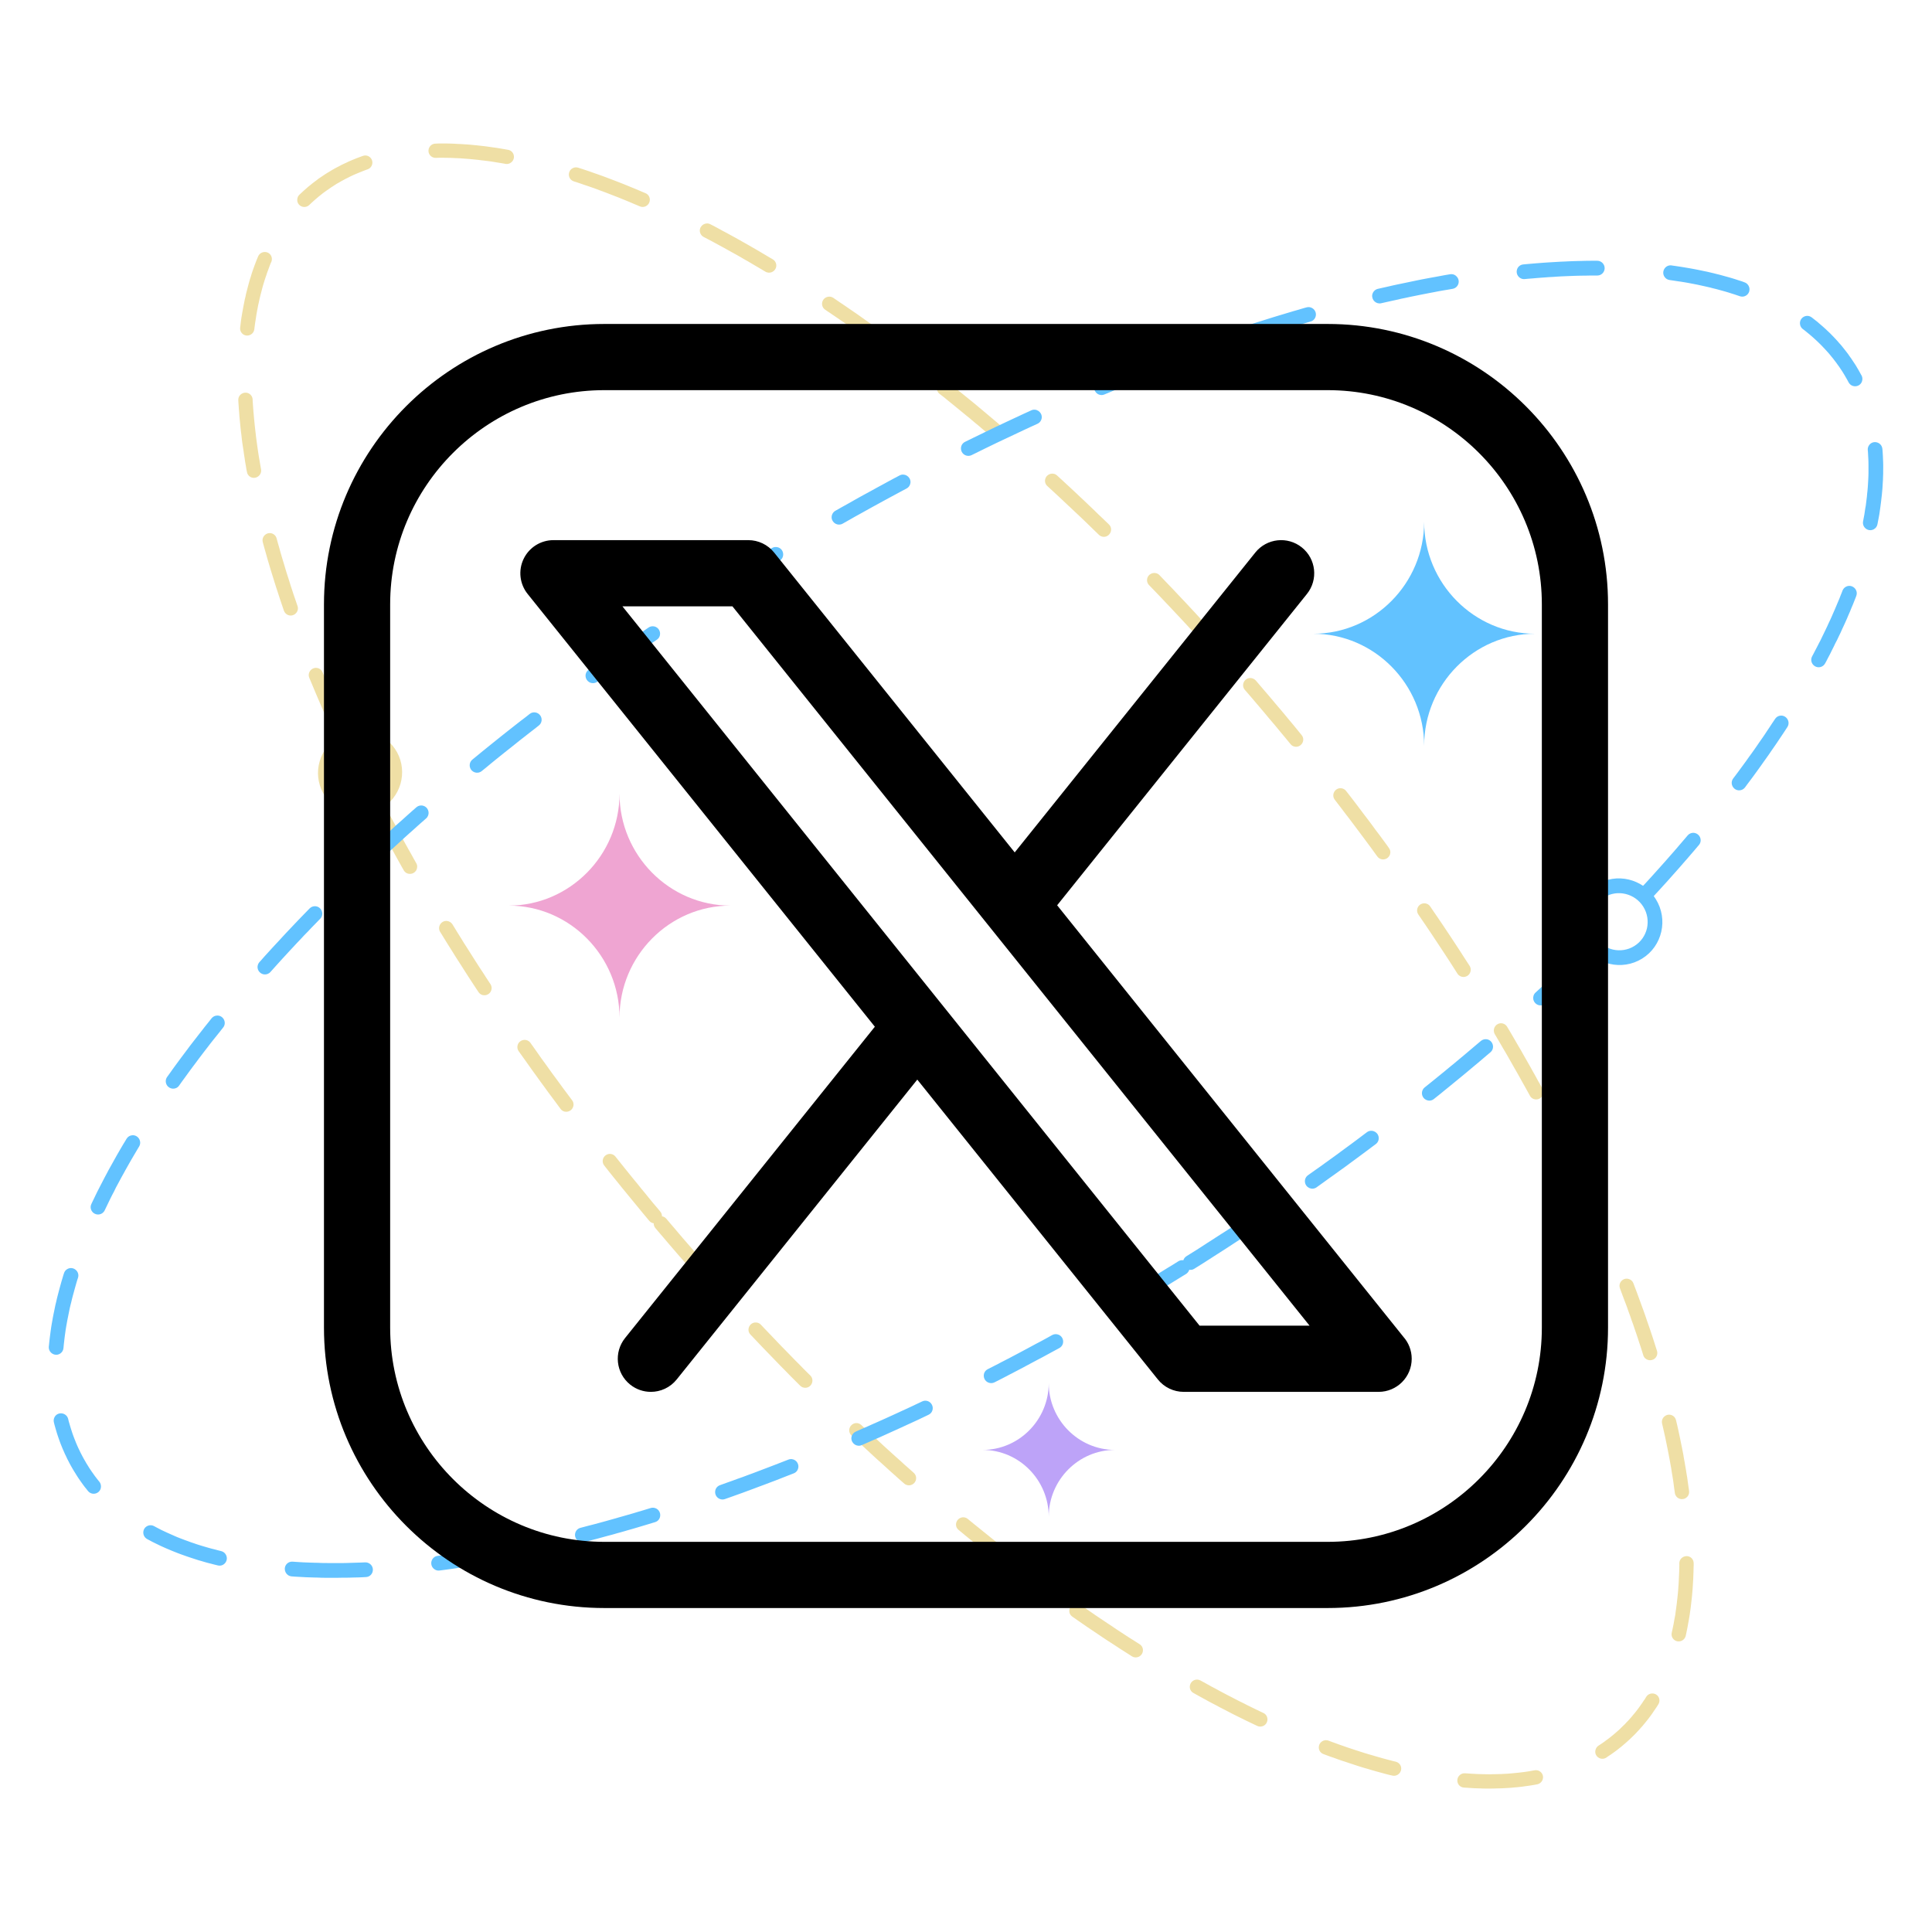 <svg xmlns="http://www.w3.org/2000/svg" xml:space="preserve" viewBox="0 0 1080 1080">
  <path fill="#efdfa5" d="m368.7 689.276 2.397 2.781 2.353 2.781 2.397 2.781 2.376 2.76 2.397 2.76 2.399 2.737 2.374 2.692 2.42 2.713 2.374 2.737 2.308 2.581c1.899 2.125 5.359 1.606 6.628-.973.677-1.426.452-3.167-.633-4.366l-2.262-2.555-2.397-2.692-2.374-2.713-2.374-2.737-2.397-2.713-2.374-2.713-2.397-2.76-2.374-2.781-2.306-2.737-2.397-2.783-2.353-2.781c-.633-.768-1.494-1.222-2.443-1.378.044-.926-.293-1.855-.928-2.625l-1.31-1.583-2.376-2.781-2.306-2.804-2.285-2.827-2.306-2.781-2.239-2.804-2.308-2.781-2.285-2.827-2.239-2.781-2.262-2.827-3.165-3.96c-1.289-1.65-3.663-1.988-5.429-.747-1.878 1.336-2.262 3.958-.836 5.746l3.144 3.982 2.262 2.827 2.285 2.804 2.262 2.827 2.306 2.804 2.308 2.827 2.329 2.827 2.306 2.806 2.308 2.827 2.351 2.804 1.336 1.606c.656.791 1.538 1.222 2.464 1.359-.023.905.249 1.855.905 2.646l2.365 2.796zm-185.439-242.165c-4.184-4.931-5.925-11.082-5.406-17.099.565-5.971 3.372-11.784 8.347-15.945.475-.452.996-.861 1.538-1.198l-.703-1.517-1.198-2.623-1.198-2.646-1.177-2.602-1.175-2.625-1.152-2.623-1.154-2.623-1.131-2.602-1.108-2.602-1.108-2.6-1.087-2.578-1.061-2.555-1.087-2.578-.521-1.222c-1.222-3.097 1.606-6.265 4.885-5.383 1.177.34 2.08 1.175 2.555 2.306l.498 1.198 1.063 2.534 1.063 2.555 1.087 2.578 1.085 2.578 1.108 2.555 1.108 2.578 1.131 2.578 1.154 2.578 1.154 2.6 1.152 2.578 1.175 2.625 1.222 2.625.656 1.38c2.76-.791 5.61-1.04 8.415-.861 5.992.498 11.761 3.235 15.922 8.189 4.161 4.908 5.927 11.082 5.383 17.076-.519 5.971-3.346 11.805-8.345 16.013-.34.272-.656.565-1.04.859l1.312 2.467 1.401 2.713 1.426 2.69 1.492 2.69 1.45 2.737 1.469 2.716 1.471 2.737 1.515 2.713 1.494 2.69 1.561 2.737 1.515 2.76 1.289 2.285c.701 1.177.656 2.646.023 3.868-1.583 2.737-5.45 2.804-7.012.114l-1.312-2.308-1.538-2.76-1.515-2.737-1.517-2.76-1.515-2.737-1.494-2.737-1.494-2.737-1.471-2.713-1.471-2.713-1.447-2.737-1.424-2.69-1.38-2.602c-2.918.905-5.948 1.222-8.957.973-5.99-.473-11.759-3.233-15.92-8.164zm16.625.228c3.982.314 8.052-.905 11.331-3.665 3.302-2.781 5.18-6.581 5.52-10.539.34-3.956-.814-8.029-3.551-11.286-2.737-3.233-6.581-5.066-10.516-5.359-3.956-.34-8.029.859-11.331 3.642-3.279 2.76-5.134 6.604-5.494 10.539-.34 3.935.814 8.007 3.551 11.263 2.777 3.256 6.577 5.087 10.491 5.406zm117.021 163.816-2.104-2.806-2.059-2.827-2.057-2.804-2.08-2.804-2.013-2.827-2.036-2.827-2.036-2.781-1.969-2.827-1.99-2.827-2.036-2.851c-1.673-2.397-5.269-2.194-6.763.317-.768 1.357-.724 3.032.158 4.296l2.08 2.918 2.013 2.804 2.013 2.851 2.013 2.827 2.059 2.827 2.013 2.806 2.08 2.827 2.059 2.849 2.104 2.827 2.104 2.827 2.916 3.96c1.834 2.418 5.541 1.988 6.83-.747.656-1.334.498-2.895-.361-4.07l-2.939-3.937zm-45.053-64.528-1.808-2.827-1.831-2.76-1.787-2.781-1.787-2.804-1.764-2.781-1.764-2.781-1.787-2.783-1.696-2.781-1.741-2.781-1.696-2.76-1.289-2.104c-.656-1.017-1.72-1.696-2.962-1.855-3.302-.384-5.632 3.258-3.912 6.085l1.312 2.104 1.72 2.804 1.741 2.804 1.764 2.781 1.741 2.804 1.787 2.804 1.808 2.804 1.764 2.781 1.808 2.827 1.831 2.804 1.831 2.804 2.353 3.553c1.673 2.532 5.406 2.306 6.853-.34.703-1.334.633-2.827-.158-4.093l-2.329-3.53zM165.756 337.123l-.836-2.464-.838-2.397-.77-2.42-.814-2.397-.724-2.397-.768-2.397-.77-2.397-.724-2.374-.701-2.374-.724-2.374-.703-2.353-.679-2.351-.633-2.329-.677-2.329-.77-2.806c-.27-1.017-.905-1.878-1.787-2.397-3.076-1.831-6.853 1.017-5.948 4.501l.791 2.918.677 2.353.656 2.329.679 2.42.724 2.397.701 2.397.724 2.374.77 2.443.747 2.42.747 2.397.814 2.464.791 2.443.791 2.441.836 2.467.814 2.418.565 1.65c.363.905.882 1.608 1.72 2.104 3.188 1.922 7.079-1.222 5.881-4.75l-.563-1.631zm-20.039-75.973-.363-2.104-.361-2.148-.361-2.127-.34-2.104-.293-2.127-.293-2.08-.295-2.104-.27-2.08-.226-2.059-.249-2.059-.226-2.059-.203-2.034-.205-2.013-.179-2.034-.181-1.99-.158-1.99-.135-1.969-.135-1.969-.023-.859c-.068-.973-.452-1.831-1.108-2.534-2.602-2.625-7.102-.656-6.898 3.03l.044.926.135 1.99.135 2.059.179 2.059.135 2.059.205 2.059.205 2.057.203 2.08.226 2.127.272 2.059.226 2.171.27 2.104.317 2.125.34 2.15.293 2.15.34 2.148.317 2.194.384 2.194.361 2.171.249 1.222c.179 1.131.836 2.08 1.808 2.713 2.962 1.743 6.649-.791 6.083-4.184l-.224-1.224zm-3.304-79.068.226-1.696.272-1.652.249-1.673.249-1.606.295-1.652.317-1.606.293-1.606.363-1.561.34-1.583.361-1.559.386-1.538.405-1.515.386-1.538.407-1.515.452-1.469.452-1.471.475-1.469.498-1.426.475-1.469.521-1.403.521-1.401.519-1.426.544-1.357.249-.475c.384-.95.43-1.969.091-2.918-1.222-3.437-5.992-3.505-7.465-.181l-.249.612-.612 1.469-.565 1.471-.568 1.494-.542 1.515-.542 1.515-.521 1.559-.452 1.561-.521 1.583-.452 1.583-.43 1.585-.43 1.606-.407 1.606-.43 1.629-.34 1.673-.407 1.65-.317 1.652-.338 1.673-.317 1.696-.317 1.718-.293 1.718-.295 1.743-.249 1.72-.203 1.787-.249 2.013c-.158 1.198.249 2.374 1.085 3.233 2.353 2.399 6.423.973 6.83-2.329l.251-1.967zm30.738-67.739.996-.95 1.017-.926 1.017-.905 1.063-.905 1.04-.882 1.061-.836 1.087-.882 1.108-.814 1.108-.791 1.131-.768 1.108-.791 1.175-.747 1.131-.747 1.175-.747 1.198-.656 1.198-.703 1.222-.656 1.198-.656 1.222-.589 1.243-.656 1.266-.589 1.268-.589 1.312-.542 1.289-.544 1.312-.519 1.312-.521 1.312-.496.703-.249c.971-.317 1.741-.95 2.239-1.855 1.741-3.211-1.289-6.876-4.773-5.676l-.791.272-1.45.542-1.424.521-1.426.589-1.401.587-1.38.589-1.401.677-1.38.633-1.334.633-1.334.726-1.336.677-1.334.724-1.312.747-1.289.791-1.289.768-1.268.791-1.243.838-1.243.836-1.245.838-1.198.95-1.198.882-1.198.926-1.154.95-1.154.926-1.152 1.017-1.131 1-1.085.996-1.108 1.04-.249.226c-.633.612-1.063 1.403-1.154 2.285-.633 3.754 3.868 6.062 6.672 3.46l.249-.249zm71.945-26.145 1.627-.023 1.673.023 1.696.023 1.673.023 1.696.091 1.72.068 1.696.068 1.743.114 1.718.135 1.741.135 1.741.158 1.764.181 1.787.181 1.764.226 1.787.203 1.831.226 1.831.249 1.808.293 1.808.293 1.855.295 1.855.317.633.135c1.175.205 2.262-.068 3.211-.814 2.713-2.125 1.673-6.423-1.696-7.056l-.677-.112-1.922-.34-1.899-.317-1.878-.314-1.899-.249-1.878-.272-1.878-.27-1.855-.226-1.831-.205-1.855-.205-1.831-.181-1.855-.179-1.787-.135-1.808-.114-1.787-.114-1.787-.068-1.787-.114-1.764-.068-1.787-.044-1.743-.023-1.718.023h-1.764l-1.561.068c-2.916 0-4.817 2.962-3.642 5.632.679 1.426 2.057 2.329 3.663 2.329l1.568-.046zm77.602 13.795 2.08.703 2.013.701 2.059.677 2.057.724 2.036.724 2.104.791 2.036.747 2.104.791 2.08.814 2.104.814 2.104.814 2.104.859 2.127.859 2.125.882 2.125.905 2.15.905 1.559.656c.905.407 1.945.43 2.895.114 3.439-1.289 3.642-5.992.317-7.465l-1.538-.633-2.194-.95-2.171-.905-2.148-.882-2.148-.882-2.171-.882-2.127-.836-2.15-.838-2.125-.814-2.104-.791-2.127-.814-2.127-.768-2.125-.747-2.08-.724-2.08-.747-2.104-.701-2.036-.679-2.059-.656c-2.239-.768-4.659.612-5.178 2.918-.43 2.036.656 4.026 2.623 4.682l1.992.633zm72.941 31.665 2.239 1.175 2.241 1.222 2.262 1.222 2.285 1.243 2.262 1.268 2.285 1.268 2.262 1.243 2.308 1.312 2.283 1.334 2.285 1.289 2.306 1.38 2.285 1.334 2.353 1.38 2.532 1.515c2.42 1.471 5.585.044 6.085-2.76.249-1.627-.454-3.209-1.855-4.07l-2.646-1.561-2.329-1.38-2.329-1.38-2.306-1.357-2.329-1.334-2.329-1.336-2.306-1.31-2.285-1.289-2.306-1.289-2.329-1.266-2.285-1.268-2.285-1.198-2.262-1.243-2.26-1.222-2.376-1.222c-2.646-1.38-5.836.542-5.904 3.528.023 1.515.838 2.872 2.15 3.574l2.3 1.198zm67.06 40.438 2.374 1.606 2.376 1.606 2.397 1.65 2.376 1.629 2.374 1.629 2.399 1.696 2.397 1.696 2.353 1.696 2.397 1.696 2.42 1.743 2.397 1.741 2.42 1.764 2.351 1.718c.814.612 1.831.882 2.872.724 3.551-.475 4.773-5.043 1.899-7.193l-2.374-1.718-2.42-1.764-2.418-1.764-2.399-1.743-2.418-1.718-2.443-1.718-2.374-1.696-2.42-1.72-2.418-1.652-2.399-1.65-2.397-1.65-2.399-1.606-2.374-1.629-1.426-.973c-1.017-.677-2.239-.859-3.414-.498-3.235.996-3.891 5.224-1.131 7.123l1.424.973zm64.935 47.927 2.441 2.013 2.443 1.969 2.418 1.99 2.443 1.99 2.441 2.013 2.467 1.99 2.397 2.059 2.464 2.013 2.42 2.08 2.464 2.059 3.733 3.19c2.241 1.899 5.676.836 6.467-2.036.407-1.45-.089-3.053-1.22-4.026l-3.754-3.211-2.49-2.104-2.441-2.057-2.467-2.08-2.441-2.036-2.441-2.059-2.49-2.013-2.441-1.99-2.488-2.013-2.443-1.969-2.399-1.99-2.509-1.967c-.905-.747-2.104-.996-3.235-.791-3.37.679-4.433 4.952-1.81 7.079l2.469 1.897zm61.089 52.676 2.464 2.285 2.443 2.283 2.418 2.285 2.443 2.285 2.441 2.306 2.467 2.308 2.441 2.329 2.467 2.376 2.418 2.351 3.551 3.439c.768.747 1.741 1.152 2.804 1.152 3.553-.044 5.385-4.389 2.851-6.898l-3.595-3.463-2.488-2.351-2.42-2.376-2.488-2.351-2.443-2.353-2.464-2.306-2.441-2.306-2.467-2.306-2.464-2.285-2.467-2.285-3.279-3.009c-2.218-2.034-5.79-.973-6.604 1.922-.407 1.426.044 2.962 1.129 3.958l3.283 3.007zm56.111 54.982 2.42 2.511 2.418 2.532 2.399 2.557 2.441 2.555 2.399 2.578 2.441 2.578 2.399 2.578 2.418 2.6 2.376 2.602 2.962 3.188c1.899 2.104 5.292 1.561 6.558-.95.724-1.492.452-3.256-.612-4.454l-2.962-3.211-2.464-2.646-2.399-2.623-2.418-2.581-2.418-2.6-2.443-2.578-2.418-2.555-2.42-2.578-2.441-2.532-2.443-2.555-2.509-2.625c-2.08-2.104-5.632-1.289-6.695 1.471-.477 1.447-.181 3.007.882 4.114l2.53 2.623zm52.79 57.968 2.376 2.76 2.351 2.781 2.353 2.76 2.374 2.804 2.308 2.781 2.397 2.804 2.329 2.783 2.306 2.804 2.329 2.781 2.69 3.279c.589.77 1.403 1.222 2.376 1.403 3.663.61 6.127-3.619 3.823-6.446l-2.692-3.325-2.329-2.827-2.353-2.804-2.329-2.827-2.353-2.804-2.374-2.781-2.376-2.827-2.351-2.781-2.399-2.781-2.374-2.783-1.718-2.013c-.836-.882-1.899-1.38-3.1-1.38-3.372.023-5.248 4.049-3.032 6.604l1.766 2.036zm50.165 61.542 2.15 2.804 2.148 2.851 2.15 2.781 2.127 2.827 2.078 2.781 2.127 2.827 2.104 2.827 2.059 2.781 2.104 2.827 2.013 2.806 1.108 1.494c1.65 2.285 5.02 2.148 6.581-.158.926-1.424.905-3.211-.091-4.545l-1.087-1.561-2.059-2.804-2.08-2.827-2.148-2.827-2.059-2.827-2.104-2.827-2.171-2.827-2.127-2.827-2.127-2.827-2.169-2.851-2.171-2.804-1.65-2.104c-.61-.859-1.583-1.38-2.646-1.538-3.53-.43-5.857 3.595-3.688 6.423l1.629 2.127zm46.842 64.617 1.922 2.804 1.878 2.783 1.878 2.804 1.855 2.804 1.878 2.825 1.831 2.783 1.855 2.804 1.808 2.76 1.808 2.804 1.789 2.804 1.606 2.511c1.583 2.441 5.134 2.464 6.739.021.859-1.357.905-2.984.068-4.363l-1.675-2.578-1.787-2.76-1.808-2.827-1.855-2.827-1.831-2.783-1.855-2.827-1.878-2.804-1.878-2.827-1.878-2.781-1.922-2.827-1.945-2.827-1.741-2.6c-1.289-1.899-3.912-2.285-5.767-.905-1.673 1.31-2.059 3.686-.859 5.427l1.764 2.604zm42.428 66.769 1.608 2.737 1.606 2.781 1.629 2.737 1.559 2.737 1.559 2.737 1.561 2.76 1.559 2.713 1.538 2.737 1.517 2.739 1.538 2.713 1.494 2.713 1.017 1.855c.768 1.45 2.283 2.194 3.933 2.036 2.851-.317 4.435-3.393 3.1-5.927l-1.017-1.878-1.538-2.69-1.494-2.76-1.559-2.76-1.538-2.762-1.559-2.737-1.583-2.76-1.538-2.76-1.627-2.76-1.606-2.781-1.606-2.76-1.629-2.781-1.492-2.49c-.836-1.401-2.376-2.127-3.982-1.92-2.851.452-4.342 3.572-2.918 6.037l1.466 2.494zm38.134 70.406 1.31 2.646 1.268 2.669 1.289 2.646 1.266 2.625 1.268 2.623 1.198 2.646 1.243 2.602 1.177 2.623 1.222 2.623 1.177 2.6 1.152 2.602 1.652 3.709c1.175 2.578 4.501 3.167 6.537 1.131 1.154-1.177 1.471-2.895.814-4.412l-.521-1.131-1.129-2.6-1.198-2.646-1.198-2.623-1.22-2.623-1.222-2.648-1.222-2.669-1.22-2.623-1.289-2.692-1.268-2.646-1.268-2.669-1.287-2.669-1.312-2.669-1.65-3.302c-.521-.996-1.336-1.696-2.42-2.036-3.346-.95-6.286 2.509-4.773 5.676l1.623 3.239zm31.483 72.217.926 2.467.95 2.509.926 2.443.859 2.488.905 2.443.836 2.464.905 2.464.814 2.443.838 2.418.812 2.42.77 2.418.814 2.399.768 2.397.814 2.646c.882 2.762 4.321 3.665 6.492 1.743 1.175-1.063 1.627-2.69 1.175-4.184l-.859-2.69-.768-2.42-.791-2.464-.814-2.418-.814-2.443-.861-2.488-.859-2.467-.836-2.488-.882-2.488-.905-2.467-.905-2.488-.926-2.534-.905-2.488-.973-2.557-1.108-2.96c-.428-1.108-1.357-1.99-2.509-2.329-3.167-1.063-6.199 2.104-4.975 5.226l1.085 2.984zm22.685 73.643.521 2.26.496 2.241.496 2.192.454 2.218.454 2.218.452 2.194.43 2.192.405 2.171.407 2.15.384 2.171.386 2.148.317 2.15.361 2.104.34 2.127.293 2.102.272 2.127.295 2.08.135.905c.361 2.781 3.391 4.298 5.857 2.962 1.492-.814 2.306-2.376 2.08-4.049l-.114-.973-.317-2.148-.295-2.104-.293-2.194-.363-2.15-.34-2.169-.384-2.171-.363-2.194-.405-2.194-.363-2.216-.428-2.218-.454-2.241-.454-2.239-.452-2.241-.477-2.241-.496-2.306-.498-2.241-.542-2.308-.249-1.063c-.34-1.357-1.222-2.374-2.509-2.849-3.009-1.04-5.971 1.627-5.294 4.703l.253 1.093zm9.408 78.142-.044 1.808-.044 1.831-.089 1.831-.091 1.808-.07 1.766-.112 1.829-.135 1.743-.114 1.764-.158 1.741-.181 1.718-.203 1.696-.181 1.72-.226 1.718-.226 1.65-.226 1.652-.224 1.696-.317 1.627-.295 1.606-.272 1.608-.338 1.606-.317 1.583-.384 1.675c-.249 1.129-.068 2.283.61 3.209 1.99 2.827 6.355 1.945 7.191-1.401l.407-1.855.34-1.699.34-1.696.293-1.696.317-1.673.293-1.718.272-1.743.249-1.764.249-1.718.203-1.764.205-1.789.205-1.785.181-1.808.158-1.81.158-1.831.112-1.831.114-1.878.114-1.808.068-1.899.068-1.878.044-1.899.068-1.899v-1.131c0-1.108-.407-2.104-1.154-2.872-2.488-2.464-6.809-.701-6.876 2.827l.019 1.133zm-19.224 74.728-.836 1.177-.747 1.154-.791 1.106-.814 1.154-.817 1.108-.836 1.087-.859 1.085-.926 1.089-.836 1.017-.905 1.038-.926 1.04-.95.973-.926 1.017-.996.95-.973.95-.973.973-1.04.926-1.04.905-1.017.882-1.085.907-1.042.836-1.085.836-1.108.814-1.108.836-1.154.814-1.108.747-1.038.679c-.77.475-1.336 1.243-1.629 2.125-1.198 3.595 2.737 6.604 5.948 4.593l1.108-.791 1.266-.817 1.245-.882 1.222-.882 1.196-.882 1.154-.926 1.198-.926 1.154-.996 1.154-.996 1.108-.973 1.129-1.017 1.063-1.017 1.087-1.063 1.063-1.04 1.04-1.131 1.017-1.061.996-1.131 1.017-1.131.95-1.154.95-1.152.95-1.177.905-1.177.926-1.245.859-1.198.836-1.266.882-1.268.836-1.243.747-1.198c.589-.882.793-1.969.568-3.032-.747-3.439-5.338-4.231-7.284-1.245l-.726 1.203zm-63.125 40.147-1.492.272-1.492.226-1.538.224-1.538.181-1.515.181-1.583.158-1.538.156-1.583.135-1.583.135-1.608.068-1.606.091-1.606.044-1.652.044-1.65.023-1.627.044-1.627-.023-1.72-.023-1.696-.044-1.65-.044-1.741-.091-1.696-.091-1.72-.114-1.922-.114c-.95-.091-1.945.181-2.713.747-2.986 2.218-1.718 6.923 1.945 7.216l2.104.135 1.764.114 1.764.114 1.808.065 1.764.044 1.766.07 1.764.021h1.764l1.718-.021 1.72-.044 1.718-.044 1.696-.044 1.718-.091 1.65-.091 1.699-.114 1.673-.158 1.627-.135 1.65-.181 1.65-.179 1.608-.249 1.606-.205 1.606-.249 1.608-.27 1.492-.272c3.393-.633 4.545-4.84 1.922-7.012-.882-.768-2.059-1.063-3.209-.859l-1.498.253zm-77.737-5.429-1.945-.521-1.945-.496-1.967-.544-1.969-.565-2.013-.565-1.969-.589-1.99-.565-1.99-.612-2.013-.633-2.013-.656-2.059-.658-2.011-.677-2.036-.677-2.036-.724-2.059-.703-2.08-.768-2.08-.747-1.855-.701c-.973-.34-1.99-.34-2.962.065-3.323 1.45-3.279 6.13.068 7.421l1.945.724 2.08.768 2.127.724 2.102.77 2.08.724 2.104.677 2.059.701 2.08.679 2.036.677 2.057.656 2.061.633 2.034.568 2.036.61 2.036.589 2.013.565 2.013.542 1.99.544 2.034.519 1.629.363c2.895.724 5.518-1.808 4.931-4.726-.317-1.471-1.426-2.578-2.895-3.009l-1.629-.382zm-74.772-27.976-2.216-1.063-2.171-1.063-2.216-1.087-2.241-1.154-2.218-1.087-2.216-1.129-2.241-1.177-2.262-1.154-2.241-1.177-2.239-1.198-2.241-1.22-2.241-1.177-2.26-1.268-2.308-1.266-1.515-.836c-2.443-1.359-5.452.112-5.927 2.851-.295 1.696.498 3.323 1.945 4.114l1.583.882 2.285 1.268 2.285 1.245 2.283 1.268 2.308 1.22 2.262 1.177 2.26 1.222 2.262 1.154 2.26 1.175 2.262 1.177 2.262 1.131 2.26 1.108 2.262 1.129 2.216 1.063 2.241 1.063 2.353 1.131c1.017.496 2.15.521 3.188.135 3.281-1.268 3.484-5.836.34-7.33l-2.365-1.127zm-68.191-38.178-2.376-1.517-2.351-1.469-2.353-1.538-2.351-1.538-2.353-1.538-2.353-1.608-2.374-1.559-2.353-1.585-2.397-1.606-2.376-1.606-2.351-1.627-2.376-1.652-3.323-2.283c-.836-.61-1.899-.836-2.962-.635-3.482.612-4.568 5.136-1.673 7.17l3.323 2.329 2.399 1.652 2.418 1.673 2.376 1.606 2.418 1.608 2.399 1.627 2.351 1.583 2.399 1.585 2.397 1.538 2.353 1.538 2.374 1.561 2.399 1.515 2.351 1.494 1.38.905c1.131.724 2.532.814 3.8.249 2.895-1.336 3.211-5.338.519-7.012l-1.336-.861zm-66.811-46.977-2.443-1.855-2.397-1.899-2.443-1.855-2.418-1.922-2.42-1.922-2.418-1.922-2.445-1.969-2.42-1.945-2.441-1.99-2.467-1.969-3.619-2.962c-2.218-1.831-5.494-.814-6.376 1.922-.477 1.559-.025 3.19 1.266 4.228l3.642 3.009 2.467 2.013 2.441 1.99 2.467 1.969 2.441 1.945 2.441 1.945 2.467 1.969 2.42 1.899 2.441 1.899 2.464 1.922 2.42 1.855 3.19 2.443c.812.656 1.785.882 2.827.791 3.595-.407 4.929-4.931 2.057-7.149l-3.144-2.441zm-60.933-50.484-2.488-2.192-2.376-2.194-2.488-2.194-2.443-2.216-2.443-2.218-2.464-2.241-2.443-2.283-2.441-2.241-2.467-2.26-2.441-2.308-2.013-1.878c-1.583-1.494-4.049-1.45-5.585.158-1.583 1.559-1.561 4.182.091 5.676l2.013 1.922 2.443 2.283 2.464 2.285 2.488 2.285 2.441 2.283 2.443 2.241 2.488 2.216 2.464 2.241 2.464 2.241 2.464 2.192 2.443 2.194 2.872 2.511c2.171 1.92 5.608.95 6.49-1.855.454-1.517 0-3.076-1.154-4.14l-2.823-2.509zm-58.669-55.523-2.42-2.49-2.464-2.464-2.399-2.467-2.441-2.509-2.443-2.488-2.441-2.534-2.376-2.509-2.418-2.509-2.443-2.557-2.125-2.26c-.861-.926-2.08-1.336-3.349-1.222-3.256.405-4.75 4.319-2.509 6.718l2.171 2.283 2.42 2.557 2.42 2.532 2.443 2.532 2.464 2.534 2.42 2.509 2.441 2.534 2.467 2.488 2.418 2.488 2.443 2.467 3.733 3.709c.724.724 1.741 1.152 2.781 1.152 3.551.025 5.406-4.273 2.895-6.828l-3.688-3.667z" vector-effect="non-scaling-stroke"/>
  <path fill="#62c2ff" d="M663.074 712.121c.883-.584 1.465-1.419 1.745-2.326.907.187 1.931.024 2.814-.56l1.814-1.139 3.188-2.001 3.164-2.022 3.14-2.025 3.162-2.025 3.164-2.025 3.14-2.046 3.094-2.025 3.14-2.001 3.092-2.094 4.351-2.884c1.953-1.304 2.396-3.978 1-5.861-1.324-1.766-3.767-2.233-5.56-1.024l-4.327 2.884-3.116 2.046-3.073 2.046-3.116 2.001-3.14 2.001-3.118 2.025-3.14 2.001-3.118 2.046-3.14 2.001-3.186 1.977-1.814 1.137c-.838.536-1.467 1.35-1.723 2.257-.974-.137-1.975.046-2.814.584l-3.188 2.001-3.231 1.953-3.14 1.953-3.209 1.977-3.209 1.931-3.188 1.907-3.188 1.884-3.188 1.931-3.162 1.884-3.209 1.884-3.047 1.79c-1.443.816-2.211 2.467-1.977 4.071.395 2.932 3.628 4.535 6.163 3.071l3.047-1.814 3.209-1.907 3.209-1.884 3.188-1.907 3.233-1.933 3.209-1.929 3.188-1.953 3.233-1.933 3.209-1.975 3.209-1.979 3.214-1.968zm254.912-176.271c-5.629 3.489-12.165 4.375-18.191 2.953-3.001-.72-5.861-2.001-8.443-3.815l-2.163 2.094-2.257 2.211-2.279 2.211-2.281 2.209-2.305 2.187-2.324 2.211-2.35 2.211-2.348 2.187-2.35 2.209-2.35 2.233-2.372 2.187-2.025 1.814c-2.374 2.163-6.141.883-6.816-2.302-.256-1.374.187-2.841 1.233-3.793l2.001-1.838 2.348-2.187 2.396-2.211 2.305-2.137 2.35-2.187 2.302-2.187 2.305-2.211 2.281-2.209 2.305-2.163 2.255-2.187 2.233-2.187 2.07-2.044c-.28-.373-.51-.768-.744-1.139-3.561-5.701-4.49-12.306-3.118-18.33 1.371-6.024 5.047-11.514 10.676-15.003 5.629-3.513 12.165-4.396 18.189-2.953 2.814.675 5.514 1.86 7.955 3.489l1.094-1.139 2.001-2.187 1.977-2.163 1.953-2.185 1.953-2.163 1.931-2.163 1.931-2.163 1.91-2.185 1.907-2.163 1.881-2.163 1.862-2.187 1.838-2.14 1.838-2.14.859-1.024c.838-.977 2.001-1.489 3.257-1.465 3.487.21 5.256 4.188 3.047 6.816l-.885 1.024-1.86 2.211-1.86 2.14-1.884 2.209-1.907 2.163-1.907 2.211-1.931 2.187-1.953 2.185-1.953 2.209-1.953 2.187-2.001 2.187-2.001 2.209-2.025 2.185-1.139 1.256c.397.512.768 1.07 1.118 1.651 3.535 5.653 4.468 12.237 3.094 18.261-1.376 6.043-5.052 11.531-10.679 15.019zm-16.377-5.045c3.954.907 8.281.347 12.002-1.977 3.722-2.305 6.117-5.931 7.048-9.863.883-4.001.304-8.328-2.046-12.096-2.326-3.745-5.954-6.189-9.932-7.141-3.954-.953-8.279-.395-12 1.931-3.7 2.326-6.117 5.931-7.024 9.908-.909 3.978-.28 8.281 2.044 12.072 2.348 3.722 5.933 6.213 9.908 7.165zm-170.451 126.164c-1.211.861-1.886 2.374-1.675 3.886.419 3.068 3.932 4.652 6.467 2.884l4.116-2.953 2.932-2.118 2.953-2.094 2.932-2.118 2.932-2.094 2.884-2.14 2.884-2.118 2.86-2.116 2.884-2.14 2.86-2.14 2.932-2.187c1.256-.953 1.86-2.558 1.51-4.162-.651-2.908-4.114-4.234-6.512-2.443l-2.884 2.163-2.838 2.14-2.838 2.116-2.86 2.094-2.884 2.118-2.862 2.118-2.908 2.094-2.908 2.094-2.908 2.116-2.953 2.072-4.114 2.927zm65.224-49.079c-1.165.979-1.699 2.443-1.443 3.954.582 3.071 4.186 4.468 6.605 2.513l3.42-2.721 2.673-2.187 2.673-2.163 2.654-2.187 2.652-2.163 2.628-2.161 2.63-2.187 2.628-2.211 2.604-2.163 2.582-2.187 2.558-2.185 1.953-1.651c2.582-2.211 1.443-6.514-1.907-7.211-1.256-.232-2.511.117-3.465.907l-1.953 1.651-2.537 2.14-2.58 2.187-2.561 2.161-2.604 2.163-2.606 2.187-2.628 2.14-2.628 2.187-2.628 2.137-2.654 2.163-2.673 2.163-3.394 2.726zm172.474-172.708c-2.279 3.071.512 7.371 4.258 6.512.953-.208 1.721-.744 2.348-1.51l1.046-1.443 1.606-2.14 1.582-2.118 1.56-2.14 1.558-2.14 1.536-2.14 1.51-2.14 1.51-2.116 1.512-2.14 1.441-2.116 1.467-2.118 1.467-2.118 1.417-2.14 1.397-2.07 1.395-2.092 1.699-2.606c1.975-3.094-.816-7.096-4.396-6.28-1.024.232-1.907.859-2.511 1.79l-1.654 2.465-1.374 2.094-1.395 2.07-1.374 2.094-1.441 2.092-1.467 2.094-1.417 2.07-1.467 2.116-1.489 2.094-1.536 2.094-1.489 2.118-1.536 2.094-1.534 2.092-1.558 2.118-1.606 2.14-1.068 1.417zm44.127-68.27c-1.654 3.14 1.161 6.768 4.629 5.978 1.139-.278 2.094-1.024 2.652-2.07l.603-1.094 1.046-2.046 1.07-2.001 1-2.046 1-1.977.977-2.046 1.024-1.953.953-2.022.953-1.955.907-2.046.907-1.931.909-2.001.881-1.977.816-1.953.859-1.953.79-1.977.838-1.953.768-1.953.768-1.907.323-.883c1.374-3.559-2.417-6.931-5.768-5.162-.883.464-1.51 1.209-1.907 2.14l-.304.814-.744 1.86-.744 1.931-.814 1.907-.792 1.884-.814 1.931-.838 1.907-.838 1.931-.859 1.931-.907 1.907-.883 1.953-.931 1.953-.953 1.977-.953 1.953-.933 1.953-1.022 1.953-1.024 2.001-1.024 1.953-1.024 1.977-.597 1.113zm28.494-75.479c-.653 3.396 2.882 6.072 5.928 4.466 1.118-.582 1.86-1.582 2.094-2.814l.397-2.07.349-1.79.323-1.766.256-1.814.256-1.769.23-1.769.232-1.766.187-1.721.21-1.745.163-1.745.161-1.721.117-1.745.093-1.721.117-1.699.046-1.699.069-1.673v-1.721l.024-1.651v-1.673l-.046-1.673-.069-1.654-.069-1.651-.093-1.627-.115-1.606-.072-.675c-.347-3.745-5.047-5.165-7.326-2.211-.651.838-.931 1.838-.838 2.908l.069.536.091 1.51.072 1.536.093 1.534.046 1.536.022 1.582v4.722l-.046 1.606-.067 1.606-.093 1.604-.093 1.651-.117 1.627-.139 1.604-.187 1.675-.139 1.627-.21 1.673-.208 1.675-.21 1.699-.304 1.651-.254 1.721-.256 1.721-.326 1.699-.369 1.999zm-8.096-77.69c1.907 3.465 7.048 2.628 7.651-1.256.163-.883 0-1.79-.419-2.628l-.184-.28-.746-1.35-.744-1.348-.79-1.326-.792-1.35-.859-1.302-.838-1.256-.859-1.302-.907-1.256-.883-1.28-.931-1.211-.953-1.209-.977-1.233-.953-1.187-1.046-1.163-1-1.163-1.046-1.139-1.07-1.139-1.07-1.092-1.094-1.118-1.115-1.046-1.12-1.07-1.185-1.07-1.163-1.024-1.211-1.024-1.185-1.046-1.233-.953-1.233-.977-.697-.534c-3.025-2.257-7.165.371-6.467 4.047.187 1.046.744 1.907 1.582 2.535l.627.443 1.118.907 1.139.931 1.118.931 1.094.931 1.092.977 1.046.953 1.046.977 1.046 1.024.977.977.977 1.024.977 1.024.977 1.07.931 1.022.931 1.094.883 1.094.907 1.092.84 1.118.859 1.118.814 1.139.838 1.139.79 1.209.792 1.163.744 1.187.744 1.233.697 1.209.697 1.209.677 1.256.161.302zm-60.78-48.15c1.582.534 3.209.091 4.327-1.094 2.001-2.233 1.07-5.722-1.79-6.699l-1.491-.558-1.721-.534-1.697-.56-1.697-.534-1.747-.512-1.766-.488-1.766-.49-1.766-.488-1.792-.443-1.836-.464-1.769-.419-1.884-.441-1.838-.373-1.86-.395-1.86-.371-1.907-.373-1.91-.349-1.929-.326-1.933-.326-1.929-.302-1.979-.302-2.001-.28-.697-.117c-3.487-.419-5.837 3.468-3.884 6.397.699 1.024 1.699 1.627 2.908 1.79l.653.093 1.907.278 1.931.302 1.838.256 1.86.302 1.884.326 1.86.349 1.814.349 1.79.349 1.792.397 1.814.395 1.745.395 1.745.395 1.747.464 1.721.419 1.697.464 1.697.467 1.673.464 1.654.49 1.651.534 1.651.512 1.582.534 1.508.514zm-79.622-11.583c2.094-.024 3.815-1.627 4.023-3.745.21-2.417-1.721-4.511-4.164-4.511h-2.209l-2.211.024-2.257.024-2.281.069-2.302.046-2.281.069-2.348.093-2.326.117-2.305.091-2.324.139-2.374.139-2.374.139-2.396.163-2.374.184-2.372.184-2.443.21-2.396.21-1.747.163c-3.722.371-5.002 5.047-2.046 7.371.84.629 1.84.931 2.886.814l1.697-.163 2.417-.184 2.374-.21 2.348-.187 2.326-.163 2.35-.184 2.324-.115 2.305-.163 2.305-.139 2.302-.093 2.233-.093 2.305-.093 2.231-.069 2.233-.046 2.233-.022 2.211-.046 2.231-.024h2.196zm-80.948 7.443c1.512-.256 2.747-1.326 3.209-2.814.907-2.953-1.604-5.837-4.629-5.327l-2.697.443-2.606.488-2.628.49-2.604.464-2.63.49-2.697.51-2.652.536-2.654.558-2.673.558-2.673.558-2.721.558-2.699.582-2.697.627-2.721.605-3.094.699c-1.627.419-2.791 1.721-3.094 3.396-.371 2.908 2.257 5.303 5.071 4.629l2.977-.675 2.721-.605 2.676-.582 2.697-.629 2.628-.534 2.652-.582 2.676-.536 2.628-.536 2.628-.512 2.606-.512 2.604-.488 2.606-.512 2.604-.464 2.558-.419 2.63-.462zm-79.363 18.282c3.303-.977 4.001-5.325 1.163-7.326-1.046-.723-2.281-.931-3.487-.584l-1.699.467-2.86.859-2.86.814-2.86.859-2.86.861-2.884.859-2.908.885-2.884.907-2.932.931-2.91.907-2.882.931-2.934.977-2.929.953-2.86.953c-3.513 1.163-3.748 6.024-.419 7.63.977.467 2.046.536 3.047.187l2.838-.953 2.908-.931 2.908-.953 2.908-.931 2.884-.907 2.838-.907 2.908-.907 2.86-.907 2.862-.838 2.836-.861 2.86-.838 2.841-.814 2.814-.838 1.693-.486zm-77.387 25.749c3.257-1.233 3.535-5.768.488-7.489-1.07-.56-2.324-.699-3.442-.256l-3.047 1.139-3.001 1.187-3.025 1.139-3.047 1.185-3.025 1.187-3.071 1.187-3.047 1.233-3.047 1.233-3.068 1.233-3.047 1.233-3.071 1.278-4.698 1.977c-1.443.582-2.42 1.977-2.489 3.513-.117 3.094 2.908 5.21 5.722 4.047l4.631-1.931 3.068-1.233 3.025-1.256 3.047-1.211 3.025-1.233 3.025-1.211 3.047-1.187 3.001-1.139 3.001-1.185 3.025-1.163 3.001-1.187 3.016-1.089zm-75.319 31.402c1.374-.627 2.305-2.001 2.396-3.535.093-3.094-3.047-5.234-5.861-3.978l-4.164 1.907-3.14 1.465-3.138 1.465-3.14 1.465-3.14 1.489-3.14 1.465-3.14 1.536-3.14 1.512-3.14 1.536-3.162 1.534-4.607 2.257c-3.301 1.673-2.884 6.467.605 7.63 1.024.326 2.094.256 3.071-.208l4.581-2.257 3.118-1.536 3.164-1.534 3.118-1.512 3.138-1.489 3.118-1.465 3.118-1.465 3.094-1.467 3.118-1.465 3.14-1.467 4.132-1.884zm-73.153 36.17c1.371-.744 2.185-2.185 2.163-3.745-.139-3.047-3.396-4.954-6.072-3.559l-3.303 1.745-3.188 1.721-3.188 1.745-3.186 1.721-3.186 1.766-3.209 1.745-3.188 1.745-3.186 1.792-3.186 1.814-3.233 1.79-3.908 2.211c-1.443.838-2.233 2.487-2.025 4.162.467 2.862 3.583 4.442 6.117 3.025l3.908-2.209 3.14-1.792 3.209-1.766 3.164-1.769 3.188-1.766 3.188-1.745 3.186-1.745 3.164-1.721 3.164-1.697 3.188-1.721 3.277-1.747zm-70.944 40.358c2.977-1.838 2.417-6.349-.885-7.443-1.163-.371-2.372-.256-3.442.373l-2.35 1.417-3.186 1.977-3.233 1.953-3.164 1.977-3.233 2.001-3.209 1.977-3.188 2.025-3.164 2.001-3.209 2.025-3.14 2.001-3.7 2.396c-3.186 2.07-2.07 6.979 1.699 7.536.998.139 1.931-.046 2.767-.605l3.674-2.35 3.164-2.001 3.164-2.025 3.14-1.977 3.209-2.001 3.164-1.977 3.188-1.977 3.186-1.977 3.186-1.977 3.209-1.931 2.354-1.417zm-68.665 44.173c3.023-2.046 2.022-6.747-1.582-7.445-1.094-.184-2.187.024-3.071.651l-2.279 1.558-3.001 2.046-3.025 2.094-3.001 2.094-2.977 2.092-3.025 2.07-2.953 2.116-2.908 2.118-2.977 2.07-2.932 2.118-2.908 2.118-1.558 1.139c-1.417 1.024-1.977 2.745-1.534 4.442.814 2.767 4.069 3.932 6.395 2.233l1.536-1.118 2.884-2.094 2.953-2.07 2.884-2.094 2.953-2.092 2.953-2.094 2.953-2.092 2.977-2.07 2.977-2.07 3.025-2.094 2.953-2.07 2.285-1.556zm-66.014 47.985c1.745-1.326 2.092-3.791.859-5.583-1.35-1.931-4.047-2.396-5.909-.931l-2.535 2.001-2.791 2.116-2.767 2.163-2.721 2.14-2.745 2.163-2.721 2.163-2.697 2.163-2.699 2.163-2.699 2.187-2.673 2.163-2.628 2.163-2.42 1.977c-1.256 1.094-1.766 2.699-1.326 4.303.814 2.884 4.255 3.978 6.584 2.094l2.396-1.931 2.628-2.187 2.652-2.163 2.652-2.14 2.699-2.163 2.676-2.118 2.721-2.163 2.721-2.187 2.721-2.116 2.721-2.14 2.767-2.14 2.535-1.999zm-62.967 51.917c2.185-1.977 1.699-5.488-.953-6.816-1.489-.72-3.255-.488-4.514.605l-2.233 1.953-2.487 2.209-2.443 2.211-2.465 2.187-2.443 2.185-2.396 2.233-2.396 2.163-2.396 2.211-2.396 2.209-2.396 2.209-2.326 2.211-2.374 2.187-1.582 1.51c-2.094 2.046-1.536 5.538 1.139 6.747 1.582.699 3.301.419 4.511-.723l1.582-1.51 2.326-2.187 2.35-2.187 2.348-2.163 2.374-2.185 2.396-2.187 2.396-2.187 2.372-2.187 2.42-2.185 2.443-2.163 2.441-2.211 2.467-2.187 2.233-1.951zm-59.221 56.105c2.489-2.58.699-6.909-2.884-7.024-1.163 0-2.185.397-3.025 1.233l-2.628 2.697-2.14 2.211-2.118 2.187-2.092 2.211-2.07 2.187-2.094 2.209-2.025 2.187-2.046 2.233-2.046 2.187-2.025 2.185-1.977 2.187-2.025 2.211-1.931 2.209-.859.933c-1.118 1.302-1.371 3.068-.603 4.581 1.324 2.628 4.791 3.094 6.744.953l2.791-3.118 1.953-2.163 1.977-2.187 2.001-2.161 2.001-2.187 2.025-2.163 2.046-2.211 2.07-2.161 2.046-2.211 2.116-2.14 2.07-2.211 2.116-2.161 2.632-2.702zm-54.265 60.801c2.163-2.673.208-6.723-3.233-6.699-1.233-.024-2.42.56-3.188 1.491l-2.025 2.558-1.766 2.187-1.673 2.163-1.699 2.161-1.675 2.163-1.651 2.118-1.675 2.163-1.606 2.163-1.604 2.14-1.627 2.161-1.582 2.14-1.558 2.118-1.56 2.14-1.51 2.14-1.699 2.348c-.931 1.326-.977 3.047-.163 4.468 1.51 2.558 5.162 2.791 6.862.349l1.651-2.326 1.536-2.094 1.536-2.118 1.534-2.118 1.56-2.094 1.582-2.094 1.582-2.137 1.627-2.14 1.627-2.14 1.627-2.094 1.651-2.163 1.673-2.116 1.721-2.14 1.699-2.118 2.025-2.582zm-46.939 66.456c1.627-2.791-.443-6.352-3.7-6.258-1.419.069-2.604.768-3.348 1.977l-.582 1-1.256 2.046-1.209 2.046-1.211 2.094-1.187 2.046-1.139 2.046-1.139 2.046-1.139 2.046-1.139 2.022-1.07 2.046-1.094 2.027-1.046 2.022-1.046 2.025-1.046 2.025-1.024 2.001-.977 2.001-.953 2.001-.977 2.001-.419.907c-.768 1.56-.464 3.35.744 4.629 2.001 2.072 5.442 1.56 6.675-1.046l.419-.859.931-1.929.955-1.979.953-1.975 1-1.979 1.022-1.929.977-2.027 1.046-1.953 1.094-2.022 1.07-2.001 1.094-1.953 1.118-2.046 1.118-1.979 1.139-2.022 1.163-2.025 1.163-1.977 1.209-2.046 1.211-2.046.601-1.003zm-34.171 73.387c1.07-3.487-2.604-6.582-5.816-4.93-1.0.512-1.697 1.326-2.046 2.443l-.349 1.07-.558 1.907-.558 1.86-.512 1.86-.512 1.86-.488 1.838-.488 1.86-.464 1.84-.419 1.838-.443 1.814-.373 1.838-.371 1.814-.373 1.79-.349 1.816-.302 1.766-.326 1.814-.28 1.745-.256 1.79-.232 1.766-.232 1.747-.21 1.766-.184 1.766-.208 1.931c-.232 3.511 3.767 5.768 6.582 3.652.953-.697 1.512-1.745 1.627-2.953l.163-1.745.187-1.673.187-1.651.208-1.675.232-1.673.232-1.673.28-1.723.302-1.697.302-1.697.349-1.745.349-1.745.349-1.723.349-1.745.419-1.766.443-1.747.419-1.766.464-1.79.488-1.766.488-1.79.512-1.84.512-1.788.536-1.816.371-1.074zm-5.536 78.875c-.953-3.511-5.722-4.186-7.536-1.046-.536.953-.699 2.094-.395 3.14l.349 1.397.419 1.489.443 1.512.443 1.51.467 1.443.51 1.489.512 1.443.536 1.465.582 1.443.582 1.441.627 1.397.605 1.417.675 1.374.651 1.417.723 1.374.699 1.374.744 1.348.768 1.35.768 1.304.838 1.324.814 1.326.859 1.326.859 1.254.883 1.256.907 1.256.931 1.256.977 1.185.861 1.118c2.489 2.977 7.28 1.28 7.256-2.604-.024-.977-.326-1.884-.907-2.604l-.814-.979-.859-1.115-.861-1.118-.814-1.163-.838-1.163-.79-1.163-.768-1.161-.744-1.211-.744-1.187-.697-1.233-.72-1.23-.675-1.233-.651-1.256-.651-1.256-.605-1.28-.605-1.254-.582-1.304-.558-1.304-.51-1.302-.536-1.326-.51-1.348-.467-1.304-.441-1.35-.443-1.374-.419-1.371-.395-1.374-.419-1.395-.334-1.419zm47.987 59.966c-1.046-.558-2.281-.627-3.396-.187-3.279 1.326-3.465 5.816-.349 7.491l1.371.72 1.465.79 1.51.746 1.491.72 1.51.744 1.56.697 1.558.699 1.558.651 1.582.675 1.627.653 1.582.627 1.651.629 1.651.582 1.675.603 1.651.56 1.697.558 1.721.56 1.721.558 1.745.49 1.721.51 1.792.51 1.79.443 1.745.464 2.094.512c3.698.859 6.443-3.303 4.21-6.421-.582-.838-1.465-1.371-2.42-1.604l-1.931-.49-1.699-.464-1.721-.417-1.697-.467-1.651-.488-1.675-.49-1.675-.51-1.604-.512-1.606-.56-1.604-.534-1.558-.582-1.582-.56-1.534-.582-1.536-.582-1.534-.605-1.489-.651-1.465-.651-1.489-.653-1.443-.651-1.443-.677-1.441-.675-1.374-.72-1.395-.72-1.369-.74zm77.456 19.888c-1.558-.069-3.001.677-3.791 2.025-1.489 2.673.28 6.002 3.327 6.211l1.721.137 2.14.119 2.14.115 2.116.117 2.163.069 2.187.069 2.163.046 2.187.093 2.209.024h6.677l2.255-.046h2.257l2.281-.046 2.302-.069 2.302-.046 2.281-.093 2.116-.117c3.7-.161 5.234-4.746 2.441-7.209-.838-.699-1.814-1.024-2.908-1l-2.025.093-2.279.067-2.279.072-2.233.067-2.211.069-2.233.024h-6.56l-2.163-.024-2.163-.024-2.116-.093-2.14-.046-2.118-.067-2.118-.072-2.094-.091-2.046-.117-2.07-.139-1.719-.119zm81.063-3.231c-3.535.488-4.791 5.021-1.977 7.302.859.72 2.001 1.07 3.118.883l2.673-.349 2.558-.347 2.489-.349 2.558-.371 2.582-.397 2.558-.397 2.582-.417 2.582-.419 2.58-.443 2.606-.441 2.606-.441 2.604-.49 2.676-.51 2.628-.49 2.628-.51 1.814-.373c1.675-.326 2.953-1.654 3.209-3.396.397-2.838-2.07-5.208-4.909-4.674l-1.745.373-2.652.488-2.582.512-2.604.441-2.582.49-2.558.464-2.558.443-2.606.419-2.535.417-2.513.417-2.535.373-2.535.397-2.513.349-2.487.371-2.489.326-2.676.349zm79.923-15.68c-3.188.79-4.14 4.817-1.721 7.003 1.046.977 2.441 1.326 3.815 1l1.604-.464 2.791-.72 2.814-.723 2.793-.768 2.814-.768 2.838-.744 2.838-.816 2.814-.768 2.86-.838 2.86-.814 2.86-.84 2.884-.859 2.862-.859 3.978-1.209c3.489-1.07 3.86-5.861.651-7.584-.977-.51-2.094-.603-3.118-.304l-3.954 1.211-2.86.838-2.814.859-2.838.816-2.838.814-2.814.79-2.814.814-2.814.792-2.767.768-2.814.768-2.769.744-2.769.697-2.791.746-1.58.419zm77.97-23.842c-3.513 1.256-3.652 6.117-.256 7.654.977.417 2.001.488 3.025.117l3.884-1.374 2.977-1.07 3.001-1.07 3.001-1.118 2.977-1.094 2.999-1.139 3.025-1.115 3.001-1.139 3.047-1.139 3.023-1.187 3.025-1.187 4.537-1.766c1.558-.603 2.535-2.094 2.558-3.767.024-2.953-2.884-4.978-5.629-3.884l-4.49 1.745-3.001 1.163-3.023 1.163-3.001 1.139-3.001 1.139-2.977 1.139-2.977 1.092-2.977 1.118-2.977 1.046-2.953 1.094-2.977 1.046-3.841 1.395zm75.898-29.935c-1.465.675-2.42 2.07-2.465 3.674 0 3.025 3.047 5.071 5.792 3.884l3.583-1.558 3.092-1.374 3.118-1.348 3.094-1.397 3.118-1.417 3.14-1.419 3.118-1.419 3.116-1.441 3.164-1.443 3.118-1.441 3.118-1.491 2.58-1.233c2.094-.953 2.932-3.487 1.907-5.536-1.024-2.048-3.418-2.884-5.442-1.931l-2.582 1.211-3.116 1.489-3.116 1.443-3.094 1.417-3.118 1.443-3.118 1.417-3.071 1.397-3.116 1.397-3.118 1.371-3.047 1.374-3.118 1.35-3.537 1.58zm73.76-34.889c-3.257 1.673-2.814 6.464.675 7.582 1.024.323 2.14.254 3.094-.232l4.815-2.441 3.188-1.675 3.138-1.627 3.209-1.675 3.188-1.697 3.164-1.697 3.186-1.697 3.233-1.699 3.164-1.721 3.164-1.721 2.838-1.536c2.953-1.651 2.767-5.976-.326-7.395-1.187-.512-2.535-.488-3.652.117l-2.791 1.558-3.188 1.747-3.188 1.673-3.14 1.697-3.164 1.697-3.186 1.699-3.164 1.673-3.14 1.651-3.188 1.63-3.138 1.651-4.794 2.439z" vector-effect="non-scaling-stroke"/>
  <path d="M742.167 181.1H337.833C251.41 181.1 181.1 251.41 181.1 337.833v404.333C181.1 828.59 251.41 898.9 337.833 898.9h404.333C828.59 898.9 898.9 828.59 898.9 742.167V337.833C898.9 251.41 828.59 181.1 742.167 181.1zM861.9 742.167C861.9 808.188 808.188 861.9 742.167 861.9H337.833C271.812 861.9 218.1 808.188 218.1 742.167V337.833C218.1 271.812 271.812 218.1 337.833 218.1h404.333C808.188 218.1 861.9 271.812 861.9 337.833v404.333zM590.95 506.059l139.638-174.041c6.394-7.97 5.116-19.613-2.852-26.008-7.97-6.392-19.613-5.118-26.008 2.853L567.232 476.496l-134.496-167.632c-3.512-4.376-8.819-6.923-14.43-6.923H309.376c-7.116 0-13.601 4.082-16.68 10.498-3.078 6.416-2.204 14.029 2.25 19.579l194.102 241.924-139.638 174.041c-6.394 7.97-5.116 19.613 2.852 26.008 3.416 2.739 7.504 4.07 11.566 4.07 5.417 0 10.788-2.369 14.442-6.923L512.768 603.504l134.495 167.632c3.512 4.376 8.819 6.923 14.43 6.923h108.959c10.216 0 18.5-8.282 18.5-18.5 0-4.717-1.764-9.019-4.669-12.287l-193.532-241.213zm79.62 235L347.939 338.941h61.491l322.631 402.119h-61.491z" vector-effect="non-scaling-stroke"/>
  <path fill="#efa5d2" fill-rule="evenodd" d="M346.313 443.633c0 34.423 27.888 62.604 62.019 62.604-34.131 0-62.019 28.16-62.019 62.629 0-34.469-27.886-62.629-61.971-62.629 34.085.002 61.971-28.179 61.971-62.604z" vector-effect="non-scaling-stroke"/>
  <path fill="#62c2ff" fill-rule="evenodd" d="M796.105 291.684c0 34.423 27.888 62.583 62.017 62.583-34.129 0-62.017 28.179-62.017 62.627 0-34.446-27.886-62.627-61.971-62.627 34.083 0 61.971-28.16 61.971-62.583z" vector-effect="non-scaling-stroke"/>
  <path fill="#bda3f8" fill-rule="evenodd" d="M586.247 773.145c0 20.56 16.667 37.364 37.024 37.364-20.355 0-37.024 16.804-37.024 37.364 0-20.56-16.625-37.364-36.98-37.364 20.355 0 36.98-16.804 36.98-37.364z" vector-effect="non-scaling-stroke"/>
</svg>
